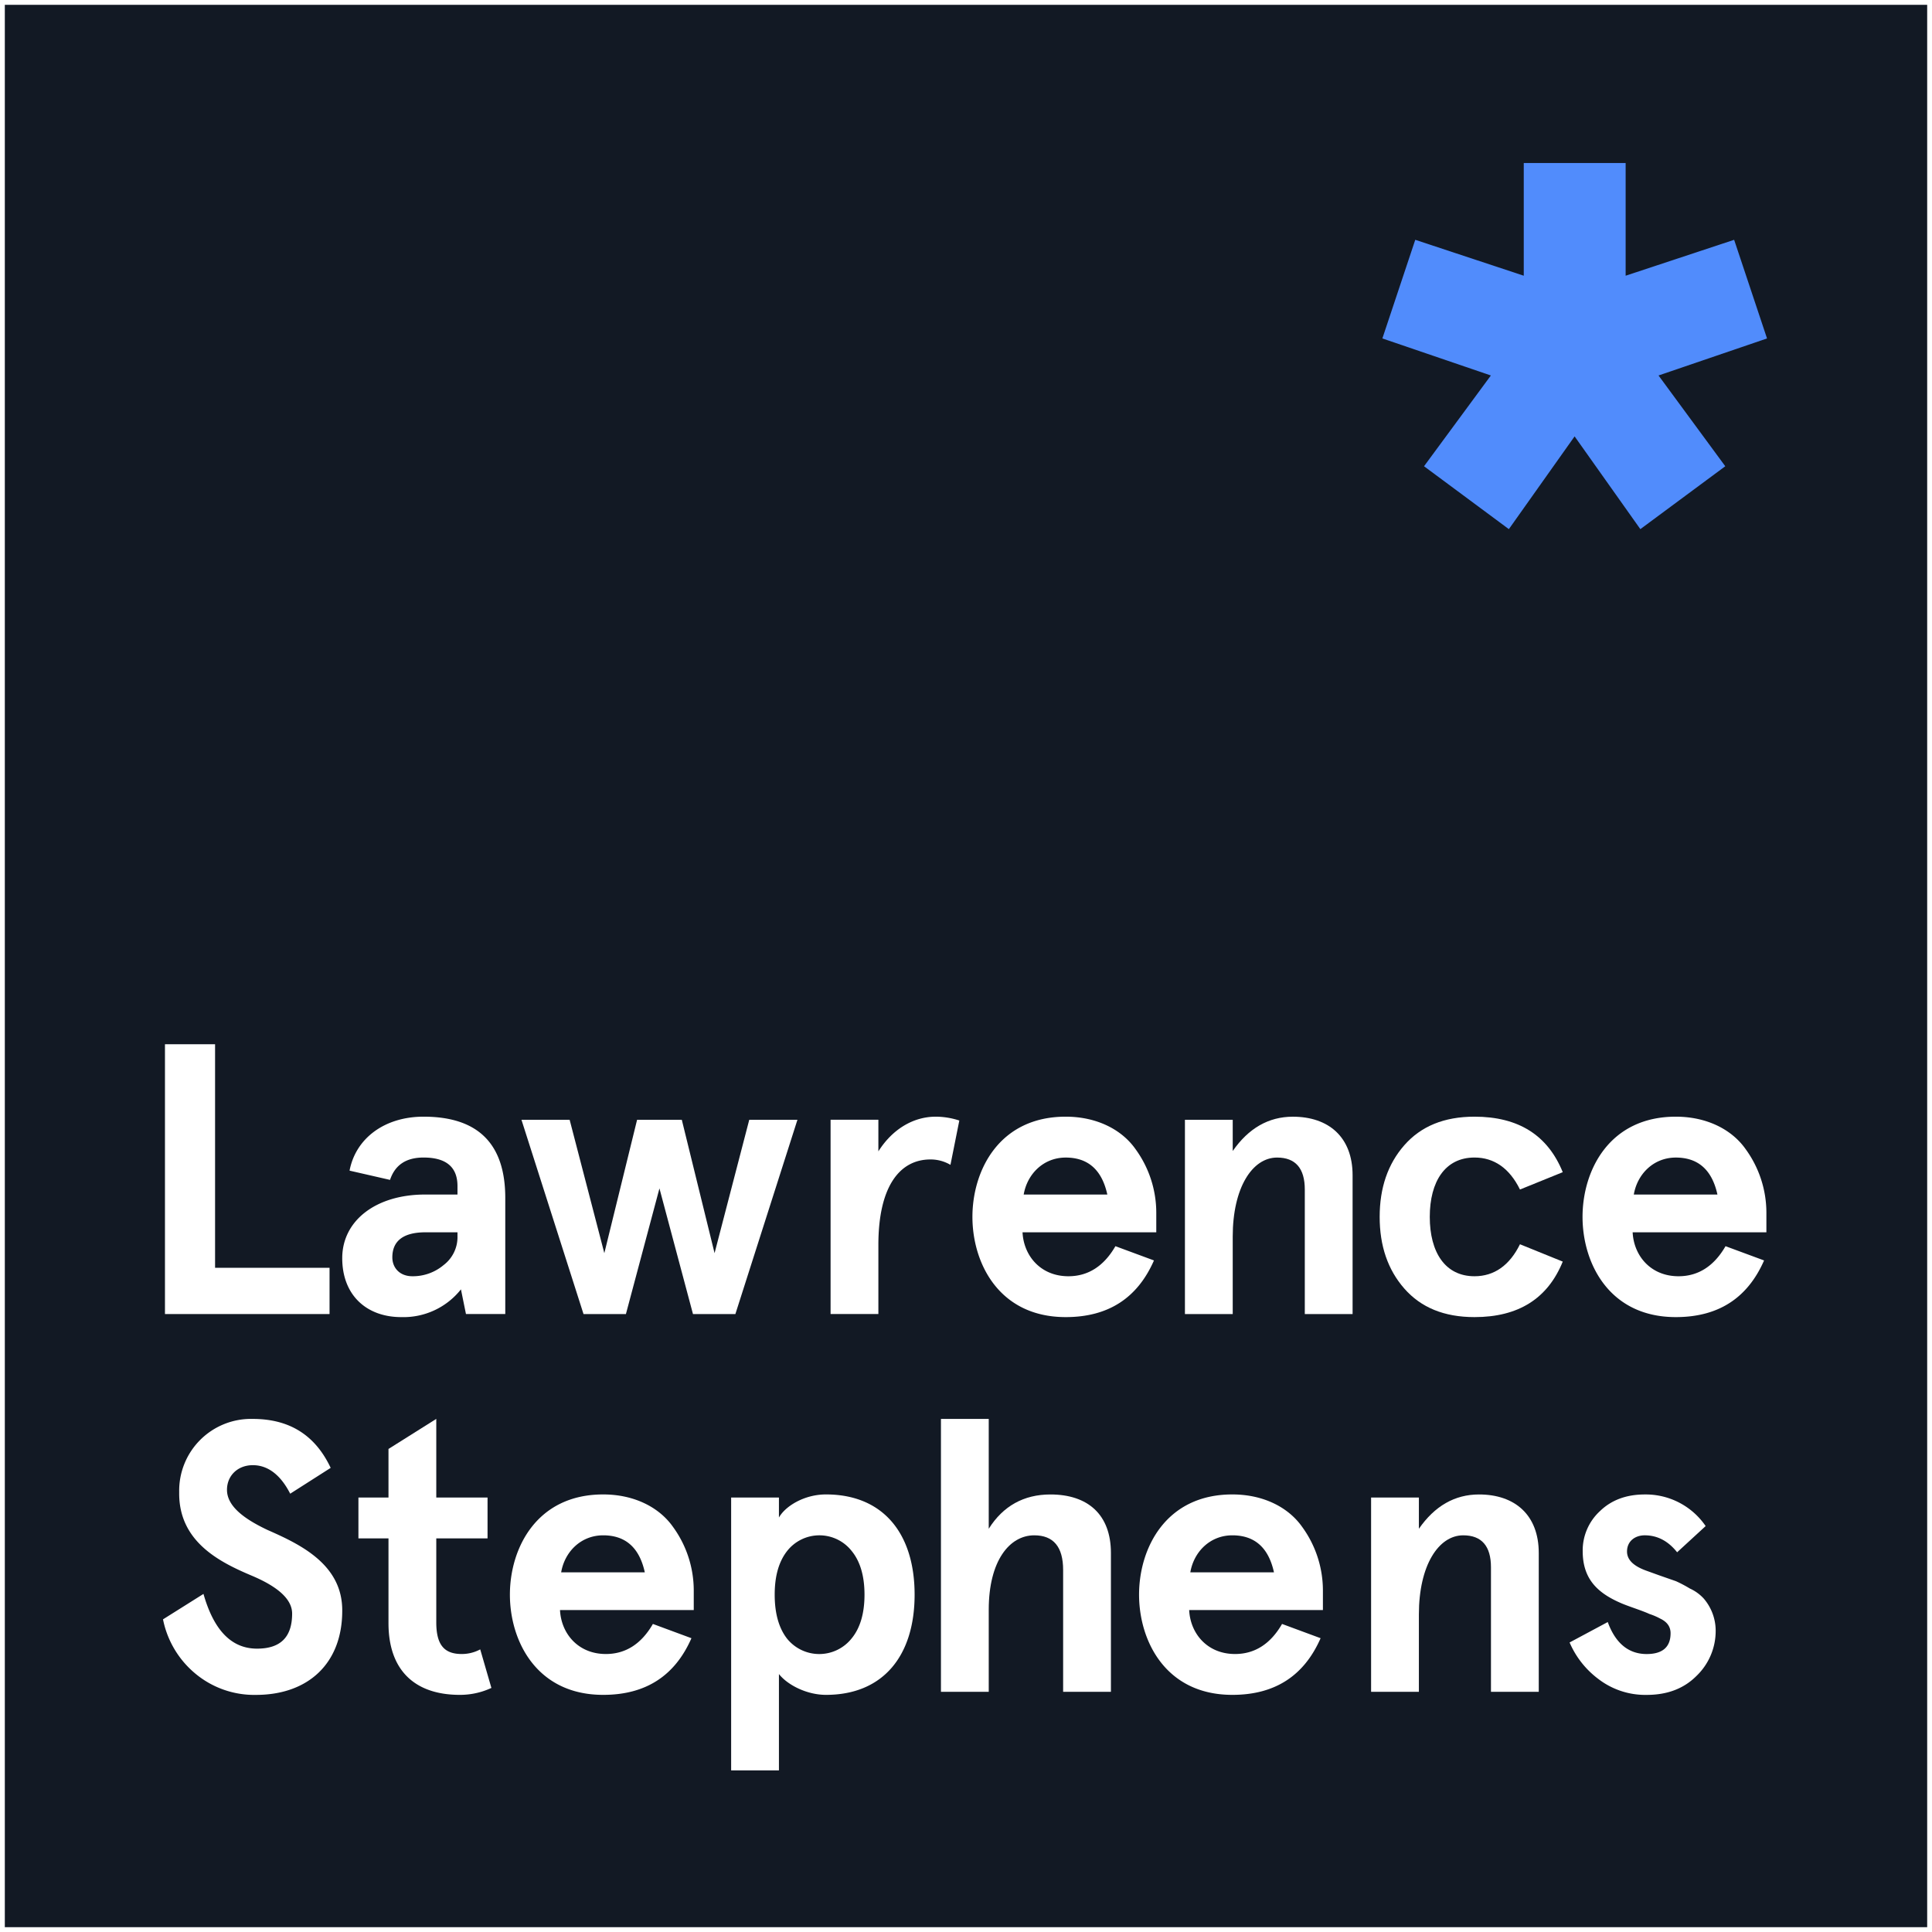 <svg xmlns="http://www.w3.org/2000/svg" width="601.5" height="601.5" viewBox="0 0 601.5 601.5">
  <rect x="0" y="0" width="601.5" height="601.5" fill="#333333" stroke="none"/>
  <g id="footerlogo_n" transform="translate(-414.6 -99.21)">
    <rect id="Rectangle_1" data-name="Rectangle 1" width="600" height="600" transform="translate(415.35 99.96)" fill="#121924" stroke="#fff" stroke-miterlimit="10" stroke-width="1.5"/>
    <path id="Path_4922" d="M889,149.96v35.09l-33.78-11.18-10.24,30.71,33.78,11.53-20.81,28.26,26.41,19.58,20.47-28.88,20.47,28.88,26.44-19.58-20.78-28.26,33.78-11.53L954.5,173.87l-33.78,11.18V149.96H888.99Z" fill="#518cfc"/>
    <path id="Path_1" data-name="Path 1" d="M465.96,424.32h15.6v69.6H517.2v14.4H465.96v-84Z" fill="#fff"/>
    <path id="Path_2" data-name="Path 2" d="M523.43,463.67c1.92-10.08,10.92-16.8,23.04-16.8,16.92,0,25.44,8.4,25.44,25.32v36.12H559.67l-1.56-7.68a22.825,22.825,0,0,1-18.6,8.64c-10.68,0-18.36-6.72-18.36-18.36s10.44-19.8,25.8-19.8h10.08v-2.64c0-5.88-3.48-8.88-10.56-8.88-5.4,0-8.88,2.28-10.44,6.96l-12.6-2.88Zm19.56,32.88a14.845,14.845,0,0,0,9.72-3.48,10.922,10.922,0,0,0,4.32-9v-1.2h-9.96c-6.84,0-10.32,2.64-10.32,7.8,0,3.24,2.28,5.88,6.24,5.88Z" fill="#fff"/>
    <path id="Path_3" data-name="Path 3" d="M647.87,447.84h15l-19.32,60.48h-13.2L619.91,469.2l-10.44,39.12h-13.2l-19.32-60.48h15l10.8,41.52,10.2-41.52h13.92l10.2,41.52,10.8-41.52Z" fill="#fff"/>
    <path id="Path_4" data-name="Path 4" d="M688.07,508.31H673.19V447.83h14.88v9.84c4.32-6.84,10.8-10.8,17.88-10.8a23.883,23.883,0,0,1,7.32,1.2l-2.76,13.8a12.135,12.135,0,0,0-6.24-1.68c-9.48,0-16.2,8.28-16.2,26.64v21.48Z" fill="#fff"/>
    <path id="Path_5" data-name="Path 5" d="M774.59,482.87H732.95c.36,7.32,5.64,13.68,14.28,13.68,6.12,0,11.04-3.12,14.64-9.36l12,4.44c-5.16,11.76-14.28,17.64-27.48,17.64-20.76,0-29.04-16.8-29.04-31.2s8.28-31.2,29.04-31.2c9.6,0,17.4,3.96,21.72,10.08a33.667,33.667,0,0,1,6.48,19.8v6.12Zm-41.28-11.75h26.04q-2.52-11.52-12.96-11.52c-6.96,0-12,5.16-13.08,11.52Z" fill="#fff"/>
    <path id="Path_6" data-name="Path 6" d="M783.51,447.84h14.88v9.72c4.92-7.08,11.16-10.68,18.72-10.68,11.16,0,18.6,6.36,18.6,18.24v43.2H820.83V469.56c0-6.6-2.88-9.96-8.64-9.96-7.68,0-13.8,9.36-13.8,24.6v24.12H783.51V447.84Z" fill="#fff"/>
    <path id="Path_7" data-name="Path 7" d="M901.14,491.99c-4.68,11.52-13.8,17.28-27.48,17.28-9.48,0-16.68-3-21.84-8.88s-7.68-13.32-7.68-22.32,2.52-16.44,7.68-22.32,12.36-8.88,21.84-8.88c13.68,0,22.8,5.76,27.48,17.28l-13.32,5.4c-3.24-6.6-8.04-9.96-14.16-9.96-9.12,0-13.92,7.44-13.92,18.48s4.8,18.48,13.92,18.48c6.12,0,10.92-3.36,14.16-9.96Z" fill="#fff"/>
    <path id="Path_8" data-name="Path 8" d="M964.54,482.87H922.9c.36,7.32,5.64,13.68,14.28,13.68,6.12,0,11.04-3.12,14.64-9.36l12,4.44c-5.16,11.76-14.28,17.64-27.48,17.64-20.76,0-29.04-16.8-29.04-31.2s8.28-31.2,29.04-31.2c9.6,0,17.4,3.96,21.72,10.08a33.667,33.667,0,0,1,6.48,19.8v6.12Zm-41.28-11.75H949.3q-2.52-11.52-12.96-11.52c-6.96,0-12,5.16-13.08,11.52Z" fill="#fff"/>
    <path id="Path_9" data-name="Path 9" d="M504.95,564.25c-3-5.88-6.96-8.88-11.64-8.88s-8.04,3.24-8.04,7.68c0,5.28,5.76,9.24,12.6,12.48,10.08,4.44,23.4,10.68,23.28,25.2,0,16.32-10.56,26.16-26.88,26.16a28.622,28.622,0,0,1-18.96-6.72,29.424,29.424,0,0,1-9.96-16.8l12.6-7.92c3.24,11.4,8.76,17.04,16.68,17.04,7.32,0,10.92-3.6,10.92-10.92,0-4.92-5.4-8.76-12.48-11.76-9.96-4.2-22.92-10.56-22.68-26.04a22.349,22.349,0,0,1,22.92-22.8c11.4,0,19.44,5.04,24.24,15.24l-12.6,8.04Z" fill="#fff"/>
    <path id="Path_10" data-name="Path 10" d="M567.59,624.72a23.079,23.079,0,0,1-9.84,2.16c-13.92,0-22.2-7.56-22.2-22.32v-26.4h-9.36V565.44h9.36V550.32l14.88-9.36v24.48h15.96v12.72H550.43v26.16c0,7.2,2.64,9.84,7.92,9.84a12.06,12.06,0,0,0,5.76-1.44l3.48,12Z" fill="#fff"/>
    <path id="Path_11" data-name="Path 11" d="M630.59,600.48H588.95c.36,7.32,5.64,13.68,14.28,13.68,6.12,0,11.04-3.12,14.64-9.36l12,4.44c-5.16,11.76-14.28,17.64-27.48,17.64-20.76,0-29.04-16.8-29.04-31.2s8.28-31.2,29.04-31.2c9.6,0,17.4,3.96,21.72,10.08a33.667,33.667,0,0,1,6.48,19.8Zm-41.28-11.75h26.04q-2.52-11.52-12.96-11.52c-6.96,0-12,5.16-13.08,11.52Z" fill="#fff"/>
    <path id="Path_12" data-name="Path 12" d="M657.11,620.4v30H642.23V565.44h14.88v6.24c1.92-3.48,7.8-7.2,14.64-7.2,17.76,0,27.6,12.12,27.6,31.2s-9.84,31.2-27.6,31.2C665.87,626.88,659.87,623.88,657.11,620.4Zm26.64-24.71c0-5.76-1.32-10.32-3.96-13.56a12.786,12.786,0,0,0-20.16,0c-2.52,3.24-3.84,7.68-3.84,13.56s1.32,10.44,3.84,13.68a12.884,12.884,0,0,0,20.16-.12C682.43,606.01,683.75,601.45,683.75,595.69Z" fill="#fff"/>
    <path id="Path_13" data-name="Path 13" d="M707.55,540.97h14.88v34.2c4.44-7.08,10.92-10.68,19.2-10.68,11.64,0,18.84,6.24,18.84,18.24v43.2H745.59V588.01q0-10.8-9-10.8c-7.68,0-14.16,7.92-14.16,23.16v25.56H707.55V540.97Z" fill="#fff"/>
    <path id="Path_14" data-name="Path 14" d="M826.47,600.48H784.83c.36,7.32,5.64,13.68,14.28,13.68,6.12,0,11.04-3.12,14.64-9.36l12,4.44c-5.16,11.76-14.28,17.64-27.48,17.64-20.76,0-29.04-16.8-29.04-31.2s8.28-31.2,29.04-31.2c9.6,0,17.4,3.96,21.72,10.08a33.667,33.667,0,0,1,6.48,19.8Zm-41.28-11.75h26.04q-2.52-11.52-12.96-11.52c-6.96,0-12,5.16-13.08,11.52Z" fill="#fff"/>
    <path id="Path_15" data-name="Path 15" d="M841.47,565.45h14.88v9.72c4.92-7.08,11.16-10.68,18.72-10.68,11.16,0,18.6,6.36,18.6,18.24v43.2H878.79V587.17c0-6.6-2.88-9.96-8.64-9.96-7.68,0-13.8,9.36-13.8,24.6v24.12H841.47V565.45Z" fill="#fff"/>
    <path id="Path_16" data-name="Path 16" d="M945.63,574.33l-8.88,8.16c-2.76-3.48-6.12-5.28-10.08-5.28-3,0-5.52,1.8-5.52,5.04,0,2.52,1.92,4.44,5.76,5.88l4.32,1.56,5.16,1.8a40.79,40.79,0,0,1,4.32,2.28,13.357,13.357,0,0,1,4.32,3.12,15.393,15.393,0,0,1,3.72,9.84,19.4,19.4,0,0,1-6,14.28c-3.96,3.96-9.12,5.88-15.48,5.88a23.96,23.96,0,0,1-15-4.92,27.994,27.994,0,0,1-9-11.4l11.88-6.36c2.4,6.6,6.48,9.96,12.12,9.96,4.92,0,7.44-2.16,7.44-6.48,0-1.92-.96-3.48-3.24-4.56a20.229,20.229,0,0,0-3.36-1.44c-2.04-.96-6.24-2.28-8.52-3.24-7.68-3.24-12.24-7.68-12.24-16.32a16.629,16.629,0,0,1,5.4-12.48c3.6-3.48,8.28-5.16,13.92-5.16a22.579,22.579,0,0,1,18.96,9.84Z" fill="#fff"/>
  </g>
</svg>
